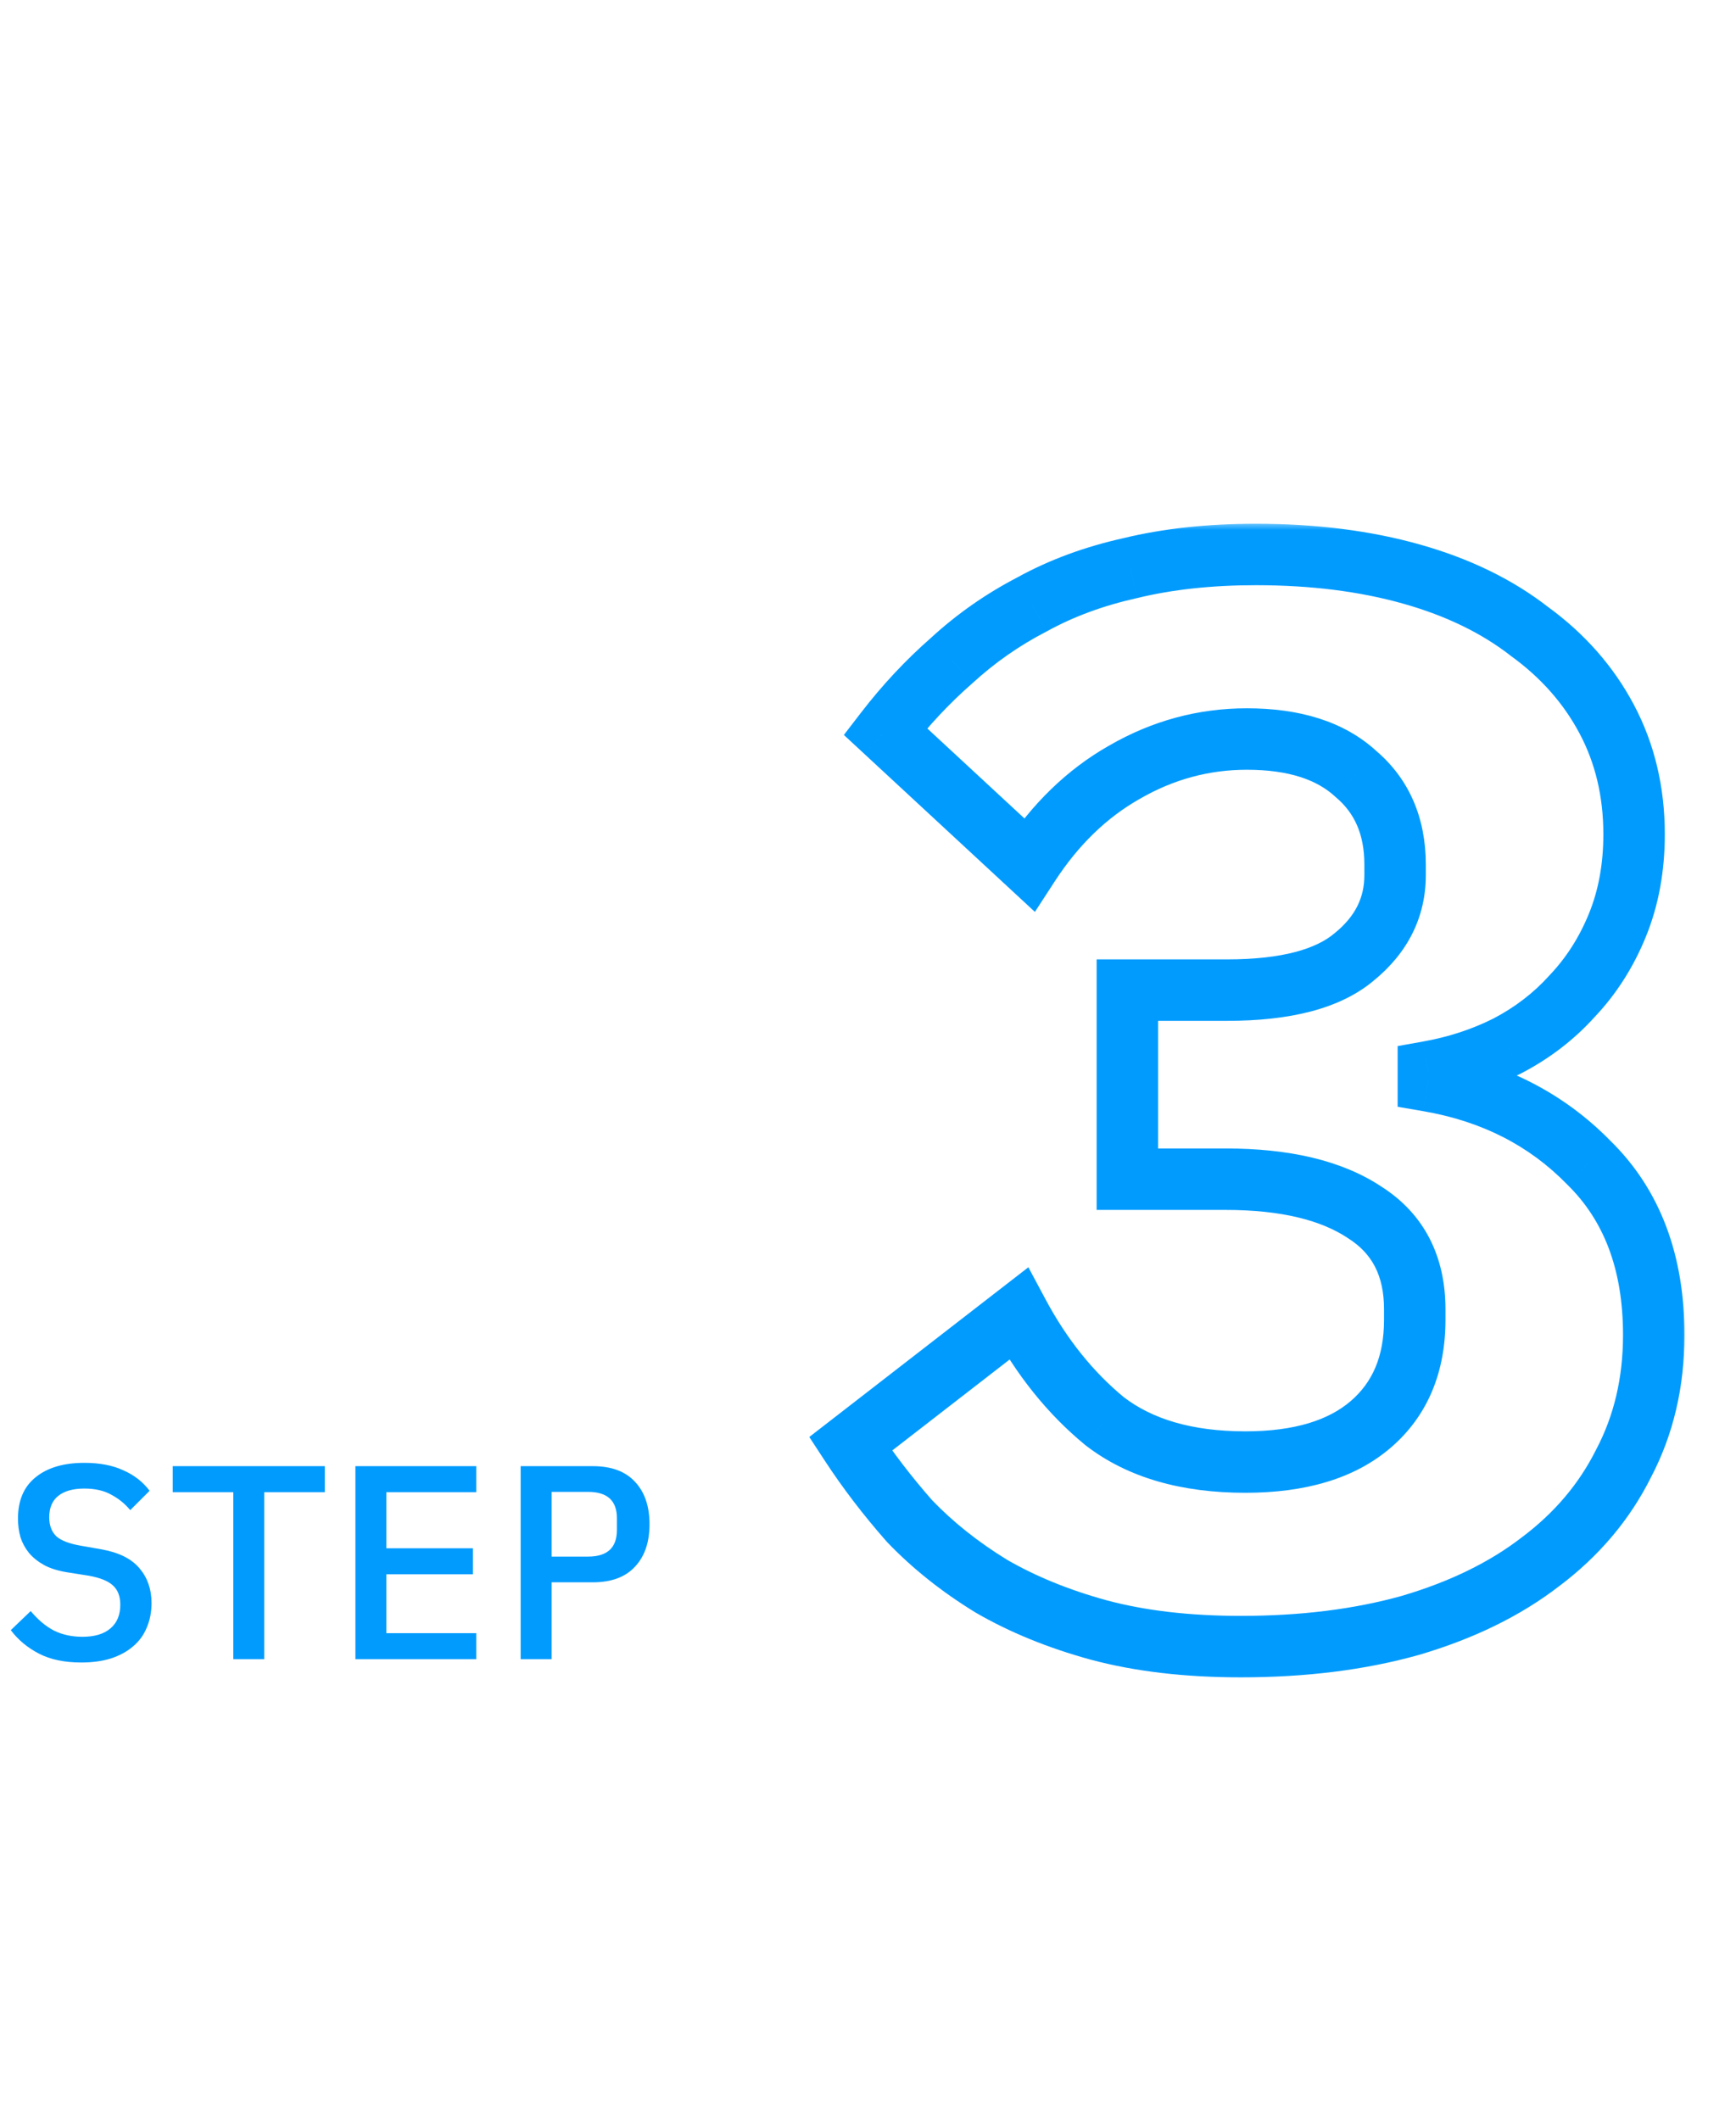 <svg width="113" height="138" viewBox="0 0 113 138" fill="none" xmlns="http://www.w3.org/2000/svg">
<path d="M5.292 108.216C4.2 108.216 3.282 108.024 2.538 107.64C1.794 107.256 1.182 106.746 0.702 106.11L1.998 104.868C2.478 105.444 2.988 105.87 3.528 106.146C4.068 106.41 4.68 106.542 5.364 106.542C6.156 106.542 6.762 106.362 7.182 106.002C7.614 105.642 7.83 105.126 7.83 104.454C7.83 103.914 7.674 103.5 7.362 103.212C7.05 102.912 6.516 102.696 5.76 102.564L4.392 102.348C3.792 102.252 3.288 102.096 2.88 101.88C2.472 101.652 2.142 101.388 1.89 101.088C1.638 100.776 1.452 100.434 1.332 100.062C1.224 99.678 1.17 99.276 1.17 98.856C1.17 97.668 1.554 96.768 2.322 96.156C3.09 95.532 4.146 95.22 5.49 95.22C6.486 95.22 7.332 95.382 8.028 95.706C8.736 96.018 9.306 96.462 9.738 97.038L8.478 98.298C8.13 97.878 7.716 97.542 7.236 97.29C6.768 97.026 6.186 96.894 5.49 96.894C4.746 96.894 4.176 97.056 3.78 97.38C3.396 97.692 3.204 98.154 3.204 98.766C3.204 99.282 3.354 99.69 3.654 99.99C3.966 100.278 4.512 100.488 5.292 100.62L6.624 100.854C7.752 101.058 8.574 101.472 9.09 102.096C9.606 102.708 9.864 103.458 9.864 104.346C9.864 104.922 9.762 105.45 9.558 105.93C9.366 106.41 9.072 106.818 8.676 107.154C8.292 107.49 7.812 107.754 7.236 107.946C6.672 108.126 6.024 108.216 5.292 108.216ZM17.201 97.128V108H15.185V97.128H11.243V95.436H21.143V97.128H17.201ZM23.134 108V95.436H31V97.128H25.15V100.782H30.784V102.474H25.15V106.308H31V108H23.134ZM33.891 108V95.436H38.589C39.789 95.436 40.701 95.772 41.325 96.444C41.961 97.116 42.279 98.04 42.279 99.216C42.279 100.392 41.961 101.316 41.325 101.988C40.701 102.66 39.789 102.996 38.589 102.996H35.907V108H33.891ZM35.907 101.322H38.283C39.531 101.322 40.155 100.746 40.155 99.594V98.82C40.155 97.68 39.531 97.11 38.283 97.11H35.907V101.322Z" fill="#019BFE"/>
<mask id="path-2-outside-1_3712_2091" maskUnits="userSpaceOnUse" x="52" y="34" width="58" height="76" fill="black">
<rect fill="white" x="52" y="34" width="58" height="76"/>
<path d="M79.88 64.449C83.687 64.449 86.444 63.727 88.151 62.283C89.923 60.839 90.809 59.067 90.809 56.966V56.277C90.809 53.783 89.956 51.813 88.249 50.369C86.608 48.859 84.245 48.105 81.16 48.105C78.337 48.105 75.679 48.827 73.185 50.271C70.756 51.649 68.688 53.651 66.981 56.277L57.628 47.612C58.941 45.906 60.385 44.363 61.96 42.985C63.535 41.541 65.275 40.326 67.178 39.342C69.082 38.291 71.215 37.504 73.579 36.978C76.007 36.388 78.731 36.092 81.751 36.092C85.492 36.092 88.873 36.519 91.892 37.372C94.912 38.226 97.472 39.473 99.572 41.114C101.738 42.689 103.412 44.593 104.594 46.825C105.775 49.056 106.366 51.551 106.366 54.308C106.366 56.474 106.005 58.443 105.283 60.215C104.561 61.988 103.576 63.53 102.329 64.843C101.148 66.156 99.736 67.239 98.095 68.092C96.52 68.88 94.813 69.438 92.975 69.766V70.357C97.176 71.079 100.655 72.851 103.412 75.674C106.235 78.431 107.646 82.172 107.646 86.898C107.646 89.984 106.99 92.773 105.677 95.268C104.43 97.762 102.625 99.895 100.262 101.668C97.964 103.44 95.141 104.818 91.794 105.803C88.512 106.722 84.836 107.182 80.766 107.182C77.287 107.182 74.202 106.821 71.511 106.098C68.885 105.376 66.555 104.425 64.52 103.243C62.485 101.996 60.713 100.585 59.203 99.009C57.759 97.368 56.479 95.694 55.363 93.988L66.292 85.52C67.802 88.343 69.673 90.673 71.905 92.511C74.202 94.283 77.254 95.169 81.061 95.169C84.606 95.169 87.33 94.349 89.234 92.708C91.137 91.067 92.089 88.802 92.089 85.914V85.225C92.089 82.402 91.006 80.302 88.84 78.923C86.674 77.479 83.654 76.757 79.781 76.757H73.382V64.449H79.88Z"/>
</mask>
<path d="M88.151 62.283L86.887 60.733L86.873 60.744L86.859 60.756L88.151 62.283ZM88.249 50.369L86.895 51.841L86.926 51.869L86.957 51.896L88.249 50.369ZM73.185 50.271L74.172 52.01L74.179 52.006L74.187 52.002L73.185 50.271ZM66.981 56.277L65.622 57.744L67.364 59.358L68.658 57.367L66.981 56.277ZM57.628 47.612L56.042 46.393L54.93 47.839L56.269 49.08L57.628 47.612ZM61.96 42.985L63.277 44.49L63.294 44.474L63.312 44.459L61.96 42.985ZM67.178 39.342L68.097 41.118L68.121 41.106L68.145 41.093L67.178 39.342ZM73.579 36.978L74.012 38.931L74.032 38.926L74.051 38.922L73.579 36.978ZM99.572 41.114L98.341 42.69L98.368 42.711L98.396 42.731L99.572 41.114ZM104.594 46.825L102.826 47.76V47.76L104.594 46.825ZM105.283 60.215L103.431 59.461L103.431 59.461L105.283 60.215ZM102.329 64.843L100.879 63.466L100.861 63.485L100.843 63.505L102.329 64.843ZM98.095 68.092L98.99 69.881L99.004 69.874L99.018 69.867L98.095 68.092ZM92.975 69.766L92.624 67.797L90.975 68.092V69.766H92.975ZM92.975 70.357H90.975V72.043L92.637 72.328L92.975 70.357ZM103.412 75.674L101.982 77.071L101.998 77.088L102.015 77.105L103.412 75.674ZM105.677 95.268L103.907 94.336L103.897 94.355L103.888 94.373L105.677 95.268ZM100.262 101.668L99.061 100.068L99.051 100.076L99.04 100.084L100.262 101.668ZM91.794 105.803L92.333 107.729L92.346 107.725L92.358 107.722L91.794 105.803ZM71.511 106.098L70.98 108.027L70.993 108.03L71.511 106.098ZM64.52 103.243L63.475 104.948L63.495 104.961L63.516 104.973L64.52 103.243ZM59.203 99.009L57.702 100.33L57.73 100.362L57.759 100.393L59.203 99.009ZM55.363 93.988L54.138 92.407L52.679 93.537L53.689 95.082L55.363 93.988ZM66.292 85.52L68.056 84.577L66.939 82.489L65.067 83.939L66.292 85.52ZM71.905 92.511L70.633 94.055L70.658 94.075L70.683 94.094L71.905 92.511ZM89.234 92.708L90.54 94.222L89.234 92.708ZM88.84 78.923L87.731 80.587L87.748 80.599L87.766 80.61L88.84 78.923ZM73.382 76.757H71.382V78.757H73.382V76.757ZM73.382 64.449V62.449H71.382V64.449H73.382ZM79.88 66.449C83.856 66.449 87.196 65.711 89.443 63.81L86.859 60.756C85.692 61.743 83.518 62.449 79.88 62.449V66.449ZM89.414 63.834C91.606 62.048 92.809 59.726 92.809 56.966H88.809C88.809 58.407 88.241 59.63 86.887 60.733L89.414 63.834ZM92.809 56.966V56.277H88.809V56.966H92.809ZM92.809 56.277C92.809 53.271 91.752 50.713 89.541 48.843L86.957 51.896C88.16 52.913 88.809 54.294 88.809 56.277H92.809ZM89.603 48.897C87.472 46.936 84.553 46.105 81.16 46.105V50.105C83.937 50.105 85.745 50.783 86.895 51.841L89.603 48.897ZM81.16 46.105C77.978 46.105 74.975 46.923 72.183 48.54L74.187 52.002C76.383 50.73 78.697 50.105 81.16 50.105V46.105ZM72.197 48.531C69.458 50.086 67.164 52.326 65.305 55.187L68.658 57.367C70.212 54.977 72.054 53.212 74.172 52.01L72.197 48.531ZM68.341 54.81L58.987 46.145L56.269 49.08L65.622 57.744L68.341 54.81ZM59.213 48.832C60.448 47.226 61.803 45.78 63.277 44.49L60.643 41.48C58.966 42.947 57.433 44.585 56.042 46.393L59.213 48.832ZM63.312 44.459C64.756 43.135 66.35 42.022 68.097 41.118L66.26 37.565C64.2 38.631 62.315 39.947 60.609 41.51L63.312 44.459ZM68.145 41.093C69.864 40.144 71.814 39.419 74.012 38.931L73.145 35.026C70.616 35.588 68.3 36.438 66.212 37.59L68.145 41.093ZM74.051 38.922C76.297 38.376 78.859 38.092 81.751 38.092V34.092C78.604 34.092 75.717 34.4 73.106 35.035L74.051 38.922ZM81.751 38.092C85.343 38.092 88.536 38.502 91.348 39.297L92.436 35.448C89.21 34.536 85.642 34.092 81.751 34.092V38.092ZM91.348 39.297C94.162 40.092 96.478 41.234 98.341 42.69L100.804 39.538C98.466 37.712 95.662 36.359 92.436 35.448L91.348 39.297ZM98.396 42.731C100.331 44.139 101.796 45.814 102.826 47.76L106.361 45.889C105.029 43.371 103.146 41.24 100.749 39.496L98.396 42.731ZM102.826 47.76C103.841 49.678 104.366 51.846 104.366 54.308H108.366C108.366 51.255 107.709 48.435 106.361 45.889L102.826 47.76ZM104.366 54.308C104.366 56.249 104.043 57.958 103.431 59.461L107.135 60.97C107.967 58.928 108.366 56.699 108.366 54.308H104.366ZM103.431 59.461C102.797 61.016 101.945 62.344 100.879 63.466L103.779 66.221C105.208 64.717 106.325 62.96 107.135 60.97L103.431 59.461ZM100.843 63.505C99.829 64.632 98.611 65.57 97.173 66.318L99.018 69.867C100.862 68.908 102.466 67.68 103.816 66.181L100.843 63.505ZM97.201 66.303C95.807 67.001 94.284 67.501 92.624 67.797L93.327 71.735C95.342 71.375 97.233 70.76 98.99 69.881L97.201 66.303ZM90.975 69.766V70.357H94.975V69.766H90.975ZM92.637 72.328C96.458 72.985 99.543 74.575 101.982 77.071L104.843 74.276C101.768 71.128 97.895 69.173 93.314 68.386L92.637 72.328ZM102.015 77.105C104.377 79.412 105.646 82.596 105.646 86.898H109.646C109.646 81.748 108.093 77.45 104.81 74.243L102.015 77.105ZM105.646 86.898C105.646 89.69 105.055 92.156 103.907 94.336L107.447 96.199C108.925 93.391 109.646 90.277 109.646 86.898H105.646ZM103.888 94.373C102.788 96.573 101.191 98.47 99.061 100.068L101.462 103.268C104.058 101.32 106.072 98.951 107.466 96.162L103.888 94.373ZM99.04 100.084C96.974 101.678 94.386 102.956 91.23 103.884L92.358 107.722C95.897 106.681 98.954 105.202 101.483 103.251L99.04 100.084ZM91.255 103.877C88.178 104.739 84.688 105.182 80.766 105.182V109.182C84.984 109.182 88.845 108.706 92.333 107.729L91.255 103.877ZM80.766 105.182C77.421 105.182 74.516 104.834 72.029 104.167L70.993 108.03C73.889 108.807 77.153 109.182 80.766 109.182V105.182ZM72.041 104.17C69.556 103.487 67.389 102.596 65.524 101.513L63.516 104.973C65.721 106.253 68.214 107.266 70.981 108.027L72.041 104.17ZM65.565 101.538C63.663 100.372 62.028 99.066 60.647 97.625L57.759 100.393C59.398 102.103 61.307 103.62 63.475 104.948L65.565 101.538ZM60.705 97.688C59.319 96.113 58.097 94.515 57.037 92.893L53.689 95.082C54.861 96.874 56.199 98.623 57.702 100.33L60.705 97.688ZM56.588 95.569L67.517 87.101L65.067 83.939L54.138 92.407L56.588 95.569ZM64.529 86.463C66.148 89.492 68.179 92.034 70.633 94.055L73.176 90.967C71.166 89.312 69.456 87.194 68.056 84.577L64.529 86.463ZM70.683 94.094C73.426 96.21 76.951 97.169 81.061 97.169V93.169C77.558 93.169 74.978 92.356 73.126 90.927L70.683 94.094ZM81.061 97.169C84.891 97.169 88.149 96.284 90.54 94.222L87.928 91.193C86.512 92.414 84.322 93.169 81.061 93.169V97.169ZM90.54 94.222C92.952 92.143 94.089 89.287 94.089 85.914H90.089C90.089 88.317 89.323 89.99 87.928 91.193L90.54 94.222ZM94.089 85.914V85.225H90.089V85.914H94.089ZM94.089 85.225C94.089 81.799 92.722 79.023 89.914 77.236L87.766 80.61C89.29 81.58 90.089 83.005 90.089 85.225H94.089ZM89.949 77.259C87.331 75.513 83.868 74.757 79.781 74.757V78.757C83.441 78.757 86.017 79.445 87.731 80.587L89.949 77.259ZM79.781 74.757H73.382V78.757H79.781V74.757ZM75.382 76.757V64.449H71.382V76.757H75.382ZM73.382 66.449H79.88V62.449H73.382V66.449Z" fill="#019BFE" mask="url(#path-2-outside-1_3712_2091)"/>
</svg>
